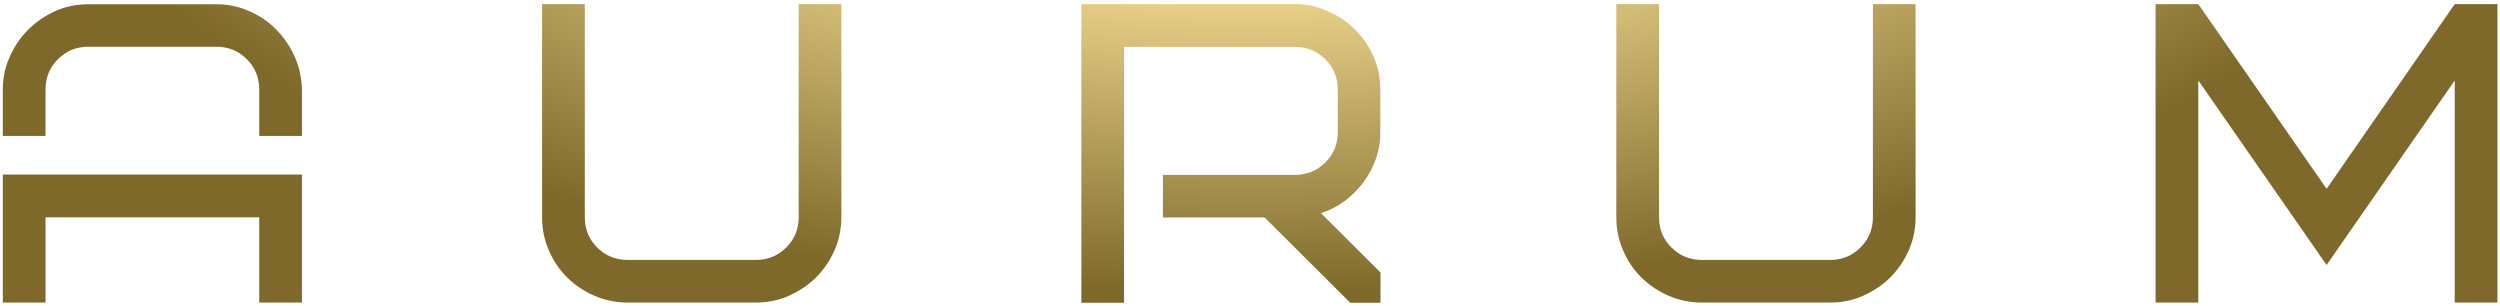 <?xml version="1.0" encoding="UTF-8" standalone="no"?>
<svg
   width="956"
   height="117"
   viewBox="0 0 956 117"
   fill="none"
   version="1.1"
   id="svg835"
   sodipodi:docname="aurum.svg"
   inkscape:version="1.1 (c4e8f9e, 2021-05-24)"
   xmlns:inkscape="http://www.inkscape.org/namespaces/inkscape"
   xmlns:sodipodi="http://sodipodi.sourceforge.net/DTD/sodipodi-0.dtd"
   xmlns="http://www.w3.org/2000/svg"
   xmlns:svg="http://www.w3.org/2000/svg">
  <sodipodi:namedview
     id="namedview837"
     pagecolor="#ffffff"
     bordercolor="#666666"
     borderopacity="1.0"
     inkscape:pageshadow="2"
     inkscape:pageopacity="0.0"
     inkscape:pagecheckerboard="0"
     showgrid="false"
     inkscape:zoom="0.81458108"
     inkscape:cx="136.26636"
     inkscape:cy="-118.4658"
     inkscape:window-width="2560"
     inkscape:window-height="1395"
     inkscape:window-x="1920"
     inkscape:window-y="23"
     inkscape:window-maximized="1"
     inkscape:current-layer="svg835" />
  <path
     fill-rule="evenodd"
     clip-rule="evenodd"
     d="M 1.079,115.697 V 66.752 H 115.467 V 115.697 H 99.135 V 83.106 h -81.723 v 32.591 z m 0,-63.775 v -17.702 c 0,-4.338 0.823,-8.499 2.585,-12.368 1.704,-3.869 3.995,-7.327 6.933,-10.317 2.938,-2.989 6.404,-5.392 10.34,-7.209 3.995,-1.817 8.284,-2.697 12.866,-2.697 h 48.94 c 4.348,0 8.519,0.821 12.455,2.579 3.936,1.7 7.403,3.986 10.282,6.917 2.937,2.931 5.287,6.331 7.109,10.317 1.821,3.986 2.761,8.265 2.878,12.837 v 17.702 H 99.135 v -17.761 c 0,-4.572 -1.586,-8.441 -4.759,-11.606 -3.173,-3.165 -7.05,-4.748 -11.633,-4.748 h -48.94 c -4.582,0 -8.46,1.583 -11.633,4.748 -3.172,3.165 -4.759,7.034 -4.759,11.606 v 17.761 H 1.079 Z m 206.216,31.126 V 1.571 h 16.333 V 83.106 c 0,4.514 1.586,8.441 4.759,11.548 3.172,3.165 7.05,4.748 11.633,4.748 h 48.998 c 4.583,0 8.46,-1.583 11.633,-4.748 3.172,-3.166 4.759,-7.034 4.759,-11.548 V 1.571 h 16.332 V 83.048 c 0,4.337 -0.822,8.499 -2.526,12.426 -1.704,3.928 -3.995,7.386 -6.933,10.375 -2.937,2.99 -6.403,5.335 -10.398,7.152 -3.996,1.817 -8.284,2.696 -12.867,2.696 h -48.998 c -4.348,0 -8.519,-0.821 -12.514,-2.521 -3.937,-1.699 -7.462,-3.985 -10.458,-6.916 -2.996,-2.931 -5.405,-6.389 -7.109,-10.375 -1.762,-3.986 -2.644,-8.265 -2.644,-12.837 z m 206.217,32.649 V 1.571 h 81.664 c 4.23,0 8.401,0.82 12.337,2.579 3.995,1.7 7.462,3.986 10.458,6.917 2.996,2.93 5.346,6.33 7.168,10.316 1.821,3.986 2.702,8.265 2.702,12.837 v 16.354 c 0,3.517 -0.529,6.858 -1.645,10.023 -1.116,3.166 -2.644,6.155 -4.641,8.852 -1.998,2.755 -4.407,5.158 -7.168,7.268 -2.761,2.11 -5.816,3.693 -9.224,4.807 l 22.737,22.684 v 11.548 h -11.574 l -32.724,-32.591 h -38.894 v -16.296 h 50.468 c 4.582,0 8.46,-1.582 11.632,-4.747 3.173,-3.166 4.759,-7.034 4.759,-11.548 v -16.295 c 0,-4.572 -1.586,-8.441 -4.759,-11.606 -3.172,-3.166 -7.05,-4.748 -11.632,-4.748 h -65.332 v 97.831 h -16.332 z m 204.571,-32.649 V 1.571 h 16.333 V 83.106 c 0,4.514 1.586,8.441 4.758,11.548 3.173,3.165 7.051,4.748 11.633,4.748 h 48.999 c 4.582,0 8.46,-1.583 11.632,-4.748 3.173,-3.166 4.759,-7.034 4.759,-11.548 V 1.571 h 16.333 V 83.048 c 0,4.337 -0.823,8.499 -2.526,12.426 -1.704,3.928 -3.995,7.386 -6.933,10.375 -2.938,2.99 -6.404,5.335 -10.399,7.152 -3.995,1.817 -8.284,2.696 -12.866,2.696 h -48.999 c -4.348,0 -8.519,-0.821 -12.514,-2.521 -3.936,-1.699 -7.461,-3.985 -10.458,-6.916 -2.996,-2.931 -5.405,-6.389 -7.108,-10.375 -1.763,-3.986 -2.644,-8.265 -2.644,-12.837 z m 206.216,32.649 V 1.571 h 16.333 l 49.057,70.633 48.998,-70.633 h 16.333 V 115.697 h -16.333 V 30.762 l -48.998,70.574 -49.057,-70.574 v 84.935 z"
     fill="url(#paint0_radial_2353_10111)"
     id="path824"
     sodipodi:nodetypes="ccccccccccscccssccccccsssscscccsccscsscsccscccsscscsccscccssccscccccccsssscsccccsccscssssccsccssscccsccccccccccccc"
     style="fill:url(#paint0_radial_2353_10111)" />
  <defs
     id="defs833">
    <radialGradient
       id="paint0_radial_2353_10111"
       cx="0"
       cy="0"
       r="1"
       gradientUnits="userSpaceOnUse"
       gradientTransform="matrix(477,0,0,214.158,478.079,-101.87)">
      <stop
         stop-color="#7E692B"
         id="stop826" />
      <stop
         offset="0.49"
         stop-color="#E6CE86"
         id="stop828" />
      <stop
         offset="1"
         stop-color="#7E692B"
         id="stop830" />
    </radialGradient>
  </defs>
</svg>
